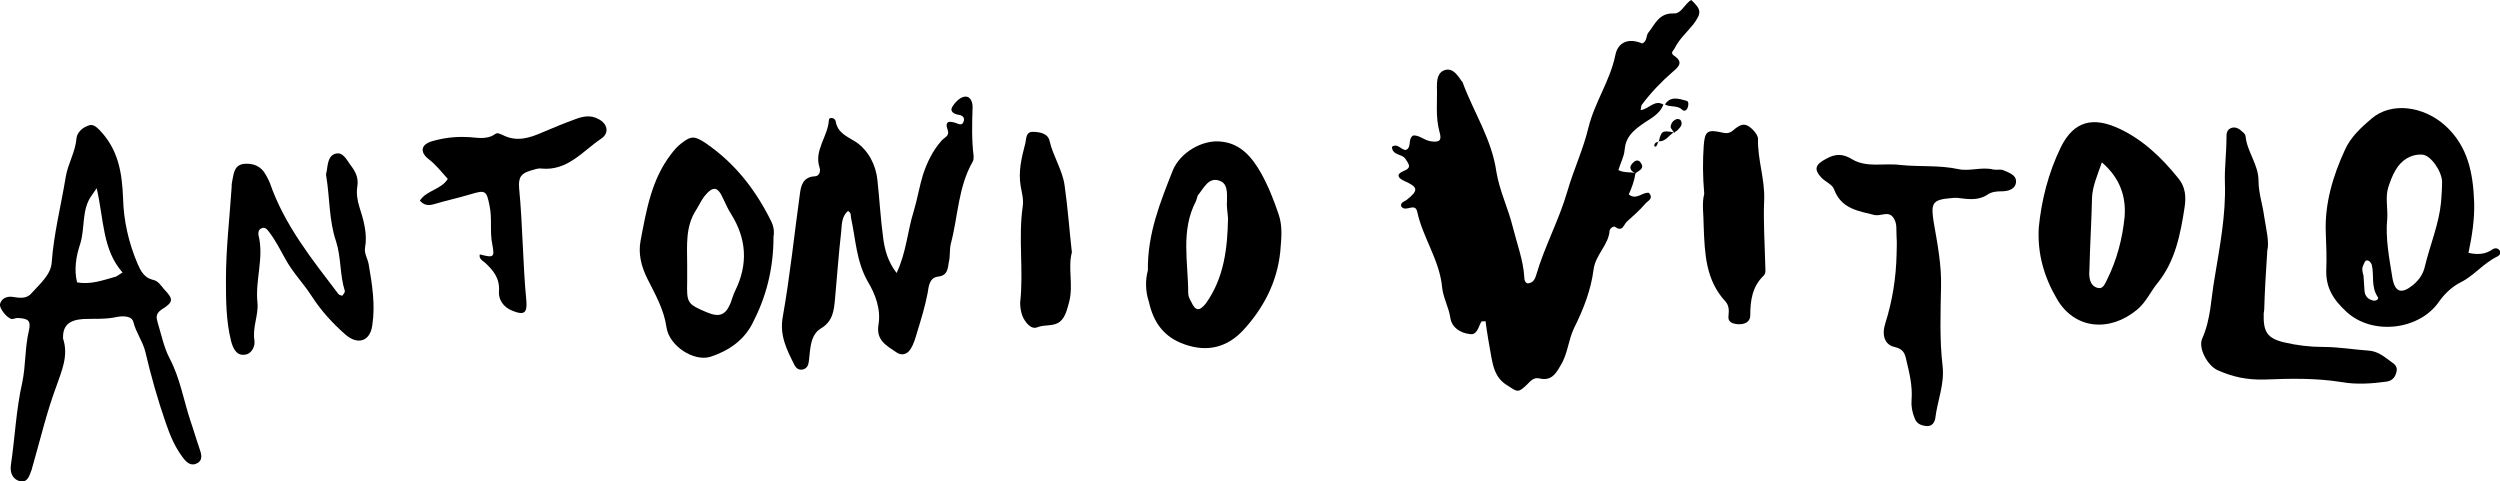<?xml version="1.0" encoding="UTF-8"?> <svg xmlns="http://www.w3.org/2000/svg" id="Layer_1" viewBox="0 0 483.5 93.1"><defs><style>.cls-1{fill:#000;stroke-width:0px;}</style></defs><path class="cls-1" d="M316.3,33.5c-.2,1.4-.7,2.8-1.3,4.1,1.5,1.2,2.6-.5,3.9-.3,1,1.1-.3,1.6-.7,2.1-1.1,1.3-2.4,2.4-3.6,3.5-.6.6-.8,2-2.2,1-.4-.3-1.1.4-1.1.7-.2,2.8-2.7,4.6-3.1,7.5-.5,4-2,7.8-3.8,11.4-1.1,2.3-1.2,5-2.6,7.2-.9,1.6-1.8,3-4,2.5-1.2-.3-1.8.5-2.5,1.2-1.8,1.7-1.8,1.4-4,0-2.1-1.4-2.5-3.4-2.9-5.5-.4-2.2-.8-4.5-1.1-6.8-.4.1-.7,0-.8.1-.6,1-.8,2.7-2.3,2.4-1.7-.2-3.4-1.2-3.7-3.1-.3-2.1-1.4-3.9-1.6-6-.5-5.2-3.7-9.5-4.8-14.5-.4-2-2.3.2-3.1-1.1-.2-.7.5-.9,1-1.2,2.4-1.9,2.3-2.5-.4-3.7-1.3-.6-1.6-1.3-.2-1.9,1.8-.7,1-1.4.4-2.4-.7-1-2.5-.6-2.6-2.3,1.1-.8,1.7.6,2.7.6,1.2-.5.3-2.1,1.4-2.8,1.2-.1,2.1.9,3.3,1.1,1.8.3,2.3-.1,1.8-1.8-.8-2.9-.4-5.8-.5-8.7,0-1.3.1-2.9,1.7-3.3,1.5-.3,2.3,1.1,3.1,2.2.1.1.2.2.2.3,2.1,5.7,5.6,10.9,6.5,17.2.6,3.7,2.3,7.1,3.2,10.8.8,3.2,2,6.3,2.2,9.6,0,.5.1,1,.6,1.2,1.1,0,1.5-.9,1.7-1.6,1.6-5.5,4.4-10.6,6-16.1,1.2-4.2,3.1-8.2,4.1-12.4,1.2-4.9,4.2-9.1,5.2-14,.5-2.6,2.6-3.4,5.2-2.3,1-.4.7-1.5,1.2-2.1,1.3-1.6,2-3.8,4.9-3.7,1.5.1,2.1-1.9,3.4-2.6,2,1.9,2,2.5.4,4.7-1.2,1.5-2.7,2.8-3.6,4.6-.2.5-1,.9-.1,1.5,1.8,1.2.9,2.1-.3,3.1-2.2,1.9-4.2,4-6,6.4-.1.2-.1.5-.2,1,1.6-.2,2.8-2.2,4.5-1l-.1-.1c-.7,2-2.7,2.8-4.2,3.9-1.8,1.3-3.1,2.5-3.3,4.9-.1,1.3-.8,2.5-1.2,3.9,1.2.6,2.4.3,3.3.6h0Z"></path><path class="cls-1" d="M173.4,52.8c1.9-4,2.1-8.1,3.3-11.9.7-2.3,1.1-4.8,1.8-7.1.8-2.4,1.9-4.7,3.6-6.6.5-.6,1.6-.9,1.2-2-.7-1.9.4-1.8,1.6-1.4.6.2,1.2.6,1.5-.4.2-.7-.3-1.1-1-1.2-.8-.1-1.7-.6-1.3-1.4.5-.9,1.4-1.9,2.4-2.1,1.1-.2,1.6.9,1.6,2-.1,3.2-.2,6.3.2,9.5,0,.4,0,.8-.2,1.1-2.8,4.9-2.8,10.5-4.2,15.8-.3,1.2-.1,2.5-.4,3.6-.2,1.2-.2,2.6-2.1,2.8-1.7.2-1.8,2-2,3.2-.5,2.6-1.3,5.2-2.1,7.8-.3,1-.6,2.1-1.2,3-.6,1-1.7,1.4-2.8.6-1.9-1.3-3.9-2.3-3.4-5.3.5-3-.6-5.9-2.1-8.4-2.2-3.9-2.3-8.1-3.2-12.2-.1-.5.1-1-.6-1.4-1.2,1-1.2,2.6-1.3,3.9-.5,4.3-.8,8.7-1.2,13-.2,2.3-.4,4.4-2.7,5.8-1.7,1-2,2.9-2.2,4.8-.1.7-.1,1.5-.3,2.2-.2.6-.7,1-1.4,1-.5,0-.9-.3-1.2-.8-1.5-3-3-5.8-2.3-9.5,1.4-7.9,2.2-15.8,3.3-23.7.2-1.6.6-3.3,2.9-3.4.7,0,1.2-.8.9-1.7-1.1-3.3,1.6-6,1.8-9.1,0-.8,1.2-.5,1.3.1.4,2.4,2.3,3,4,4.1,2.4,1.7,3.8,4.4,4.1,7.4.4,3.7.6,7.4,1.1,11.1.3,2.3.9,4.6,2.6,6.8h0Z"></path><path class="cls-1" d="M12.2,65.5c1.1,3.3-.3,6.3-1.3,9.2-1.9,5.1-3.1,10.3-4.6,15.5-.1.2-.1.5-.2.7-.4,1-.7,2.4-2.1,2.2-1.5-.3-2.1-1.6-1.9-3.1.8-5.4,1-10.7,2.2-16,.7-3.3.5-6.8,1.3-10.1.4-1.9-.1-2.3-2.2-2.4-.4,0-.7.2-1.1.2C1.4,61.6-.2,59.6,0,58.8c.3-1.1,1.3-1.5,2.3-1.4,1.4.2,2.8.5,3.8-.7,1.6-1.8,3.7-3.5,3.9-5.9.4-5.6,1.8-11,2.7-16.5.4-2.6,1.9-4.9,2.1-7.6.1-.9.9-1.8,1.8-2.2,1-.5,1.5-.5,2.6.6,3.7,3.8,4.4,8.3,4.6,13.2.1,4.4,1.1,8.7,2.8,12.7.6,1.4,1.3,2.7,2.9,3.1,1.1.2,1.6,1.1,2.2,1.8,1.9,2,1.9,2.5-.5,4-1.1.8-1,1.5-.7,2.5.7,2.3,1.2,4.8,2.3,6.9,2,3.8,2.7,8,4,12,.6,1.7,1.1,3.5,1.7,5.2.3,1,.9,2.2-.2,3-1.3.8-2.2,0-3-1.1-1.5-2-2.4-4.2-3.2-6.5-1.6-4.6-2.9-9.2-4-13.9-.5-2-1.8-3.7-2.3-5.7-.3-1.3-2.2-1.2-3.2-1-2.2.5-4.3.3-6.5.4-2.9.2-4,1.4-3.9,3.8h0ZM18.7,36.4c-.6.9-.8,1.1-.9,1.3-2.1,2.8-1.3,6.4-2.3,9.5-.8,2.4-1.2,4.9-.6,7.4,2.6.5,5-.4,7.5-1.1.3-.1.6-.4,1.3-.8-3.9-4.4-3.6-10.2-5-16.3h0Z"></path><path class="cls-1" d="M477.4,48.9c1.8.4,3.3.3,4.7-.7.5-.3,1-.2,1.3.2.4.5,0,1-.4,1.2-2.7,1.3-4.5,3.7-7.1,5-1.6.8-3,2.1-4.1,3.6-3.7,5.6-12.9,6.8-18,2.1-2.6-2.4-4-4.7-3.9-8.1.1-2.4,0-4.9-.1-7.3-.2-5.6,1.4-10.9,3.7-15.9,1.1-2.5,3.2-4.4,5.2-6.1,3.8-3.2,9.9-2.4,14.1,1.3,4.5,4,5.5,9.3,5.7,14.9.1,3.3-.4,6.5-1.1,9.8h0ZM461.7,42.2c-.4,3.9.4,7.8,1,11.6.5,2.8,1.8,3.1,4,1.3,1.2-1,2-2.2,2.3-3.7,1-4.1,2.7-8.1,3.1-12.3.1-1.3.2-2.7.2-4-.1-2.1-2.3-5.2-3.9-5.2-2.2-.1-4,1.1-5.1,3-.6,1-1,2.1-1.4,3.3-.6,1.9-.1,3.9-.2,6ZM457.1,53.3c.1,1,.1,2,.2,3s.7,1.6,1.6,1.8c.5.2,1.2-.2,1-.6-1.4-2-.7-4.2-1.2-6.3-.1-.3-.4-.7-.7-.8-.6-.2-.7.4-.9.8-.4.7-.2,1.4,0,2.1h0Z"></path><path class="cls-1" d="M394.3,44c.5-5.1,1.8-10.5,4.3-15.6,2.5-5,6.2-5.9,11.3-3.5,4.5,2.1,8.2,5.6,11.4,9.6,1.4,1.7,1.5,3.6,1.2,5.6-.8,5.2-1.8,10.4-5.2,14.6-1.4,1.7-2.2,3.7-4,5.2-5.3,4.4-12.1,3.8-15.5-2.1-2.4-4.1-3.8-8.6-3.5-13.8h0ZM406.5,31.4c-.9,2.6-1.8,4.6-1.9,6.8-.1,4.6-.4,9.2-.5,13.8,0,.5-.1,1,0,1.5.1,1.1.6,2,1.7,2.2,1,.2,1.3-.9,1.7-1.6,1.9-3.8,3-8,3.4-12.2.3-3.9-.9-7.5-4.4-10.5h0Z"></path><path class="cls-1" d="M222,52.3c-.1-7.1,2.4-13.2,4.8-19.3,1.4-3.5,5.8-6.1,9.5-5.6,3.7.4,5.9,3.1,7.6,6.1,1.4,2.5,2.5,5.3,3.4,8,.8,2.3.5,4.8.3,7.2-.6,5.9-3.3,11-7.2,15.2-3,3.2-6.8,4.3-11.3,2.7-4-1.4-6-4.2-6.9-8.2-.7-2.1-.7-4.3-.2-6.1h0ZM237.5,42.2c-.1-1.4-.3-2.3-.2-3.3,0-1.6.2-3.5-1.6-4-2-.6-2.9,1.5-3.9,2.7-.3.3-.3.9-.5,1.3-3,5.7-1.5,11.8-1.5,17.8,0,.6.3,1.2.6,1.7.8,1.8,1.6,1.8,2.8.3,3.6-5,4.2-10.9,4.3-16.5Z"></path><path class="cls-1" d="M366.8,49.2c0-1.1.1-2.2,0-3.3-.1-1.3.2-2.8-.7-3.9-.9-1.2-2.3-.2-3.5-.4-3.2-.8-6.5-1.2-7.9-5-.3-.9-1.6-1.4-2.4-2.2-1.6-1.7-1.2-2.6.9-3.7,1.8-1,3.2-1,5,.1,2.8,1.7,6.2.7,9.3,1.1,3.7.4,7.5,0,11.2.8,2.2.5,4.6-.5,6.9.1.6.1,1.3-.1,1.8.1,1.1.5,2.6.9,2.5,2.3-.1,1.4-1.5,1.8-2.8,1.8-1,0-2,.1-2.8.7-1.4.9-3,.9-4.6.7-.7-.1-1.5-.2-2.2-.1-3.9.3-4.1,1-3.5,4.8.7,4,1.5,8.1,1.4,12.3-.1,5.1-.3,10.3.3,15.4.4,3.5-1,6.7-1.4,10-.1.8-.6,1.7-1.7,1.6-1-.1-1.9-.4-2.3-1.5-.5-1.2-.7-2.4-.6-3.6.2-2.6-.4-5.1-1-7.6-.3-1.4-.6-2.2-2.3-2.6-1.9-.4-2.5-2.3-1.8-4.5,1.4-4.4,2.1-8.9,2.2-13.4h0Z"></path><path class="cls-1" d="M149.6,45.7c0,6.5-1.5,11.9-4.1,16.9-1.7,3.3-4.7,5.3-8.1,6.4-3.2,1-8-2.1-8.5-5.7-.5-3.5-2.2-6.4-3.7-9.4-1.2-2.4-1.8-4.9-1.3-7.4,1.1-5.8,2.1-11.8,5.9-16.7.6-.8,1.2-1.5,2-2.1,1.9-1.5,2.6-1.4,4.7,0,5.7,3.9,9.7,9.1,12.7,15.2.6,1.3.5,2.4.4,2.8h0ZM132.9,51.1v3.3c-.1,4.2,0,4.4,3.8,6,2.4,1,3.6.6,4.6-1.8.3-.8.5-1.6.9-2.4,2.5-5.1,2.2-10-.8-14.8-.6-.9-1-1.9-1.5-2.9-1.1-2.5-2-2.6-3.7-.5-.6.8-1,1.7-1.5,2.5-2.2,3.3-1.8,7-1.8,10.6h0Z"></path><path class="cls-1" d="M438.5,48.4c-.3,4.5-.5,8-.6,11.5,0,.2-.1.5-.1.7-.1,3.5.6,4.8,3.9,5.6,2.5.6,5.1.9,7.6.9,3,0,5.8.5,8.7.7,1.9.1,3.1,1.2,4.5,2.2.6.4,1.2.9,1,1.8-.2,1-.7,1.8-1.9,2-2.9.4-5.9.6-8.7.1-5-.8-9.9-.7-14.9-.5-3.4.1-6.2-.5-9.1-1.8-2-.9-3.8-4.3-3-6.1,1.7-3.8,1.7-7.8,2.4-11.7,1-6.1,2.2-12.2,2-18.4-.1-2.9.3-5.8.3-8.7,0-.8,0-1.5.8-1.9.9-.4,1.7.1,2.3.7.3.2.6.6.6.9.3,3,2.5,5.4,2.5,8.6,0,2.3.8,4.6,1.1,6.9.4,2.5,1,5,.6,6.5h0Z"></path><path class="cls-1" d="M66.2,57.2c.2-.3.5-.6.5-.9-1-3.1-.7-6.5-1.7-9.6-1.4-4.1-1.2-8.4-1.9-12.6-.1-.3,0-.7.1-1.1.2-1.3.3-3,1.8-3.3,1.3-.3,2,1.1,2.7,2.1,1,1.3,1.7,2.5,1.4,4.3-.2,1.3,0,2.6.4,3.9.8,2.5,1.6,5.2,1.1,7.9-.2,1.1.5,2.1.7,3.2.7,4,1.3,7.9.7,11.8-.4,3.1-2.8,3.9-5.2,1.8-2.5-2.2-4.7-4.6-6.5-7.4-1.6-2.5-3.7-4.6-5.1-7.2-1-1.8-1.9-3.6-3.2-5.3-.4-.5-.8-1-1.5-.6-.5.2-.6.8-.5,1.3,1.1,4.4-.7,8.7-.2,13.1.2,2.4-1,4.7-.6,7.2.2,1.1-.5,2.7-1.9,2.8-1.5.2-2.2-1.1-2.6-2.6-1-4-1-8-1-12,0-5.9.7-11.8,1.1-17.8,0-.4,0-.7.1-1.1.3-1.4.3-3.1,2.2-3.4,1.8-.2,3.4.4,4.3,2.1.3.5.6,1.1.8,1.6,2.8,8.1,8.1,14.7,13.2,21.4.2.3.5.3.8.4h0Z"></path><path class="cls-1" d="M92.8,49.2c2.7.7,2.9.6,2.4-2-.5-2.4,0-4.9-.5-7.3-.6-3.1-.8-3.2-3.8-2.3-2.3.7-4.7,1.2-7,1.9-1.1.3-1.9.2-2.7-.7,1.3-2,4.1-2.1,5.4-4.2-1.2-1.3-2.3-2.8-3.8-3.9-1.7-1.4-1.3-2.8.8-3.4,2.1-.6,4.3-.9,6.5-.8,1.9,0,3.9.7,5.7-.6.4-.3.9,0,1.4.2,2.7,1.4,5.2.6,7.7-.5,2.1-.9,4.3-1.8,6.5-2.6,1.4-.5,2.8-.8,4.3,0,1.8.9,2.2,2.7.6,3.8-3.6,2.4-6.5,6.3-11.6,5.8-.7-.1-1.4.2-2.1.4-1.7.5-2.4,1.2-2.2,3.4.7,7.2.7,14.6,1.4,21.8.2,2.4-.5,2.8-2.7,1.9-1.8-.7-2.7-2.2-2.6-3.7.2-2.6-1.1-4.1-2.7-5.6-.7-.5-1.2-.9-1-1.6h0Z"></path><path class="cls-1" d="M329.6,37.5c-.3-3.5-.3-6.4-.1-9.3.2-2.8.7-3.2,3.4-2.6.8.2,1.5.3,2.3-.4,1.7-1.5,2.6-1.4,4,.1.4.5.8,1,.8,1.6-.1,3.9,1.3,7.6,1.2,11.6-.2,4.2.1,8.5.2,12.7,0,.8.2,1.6-.3,2.1-2.2,2.1-2.6,4.8-2.6,7.7,0,1.2-1,1.8-2.4,1.7-1.1-.1-2-.4-1.8-1.7.1-1,.1-1.9-.6-2.7-3.8-4.1-4-9.2-4.2-14.3,0-2.4-.4-4.7.1-6.5Z"></path><path class="cls-1" d="M207.3,48.8c-.8,3,.3,6.2-.5,9.5-.4,1.4-.7,3-1.8,3.9-1.2,1-2.9.5-4.4,1.1-1.2.5-2.4-1-2.9-2.3-.3-.8-.4-1.7-.4-2.5.7-6.2-.4-12.4.5-18.6.2-1.4-.2-2.7-.4-3.9-.5-2.9.2-5.6.9-8.3.2-.9.1-2.2,1.4-2.2,1.4,0,3,.3,3.3,1.8.7,3,2.5,5.6,2.9,8.6.6,4.2.9,8.4,1.4,12.9h0Z"></path><path class="cls-1" d="M322,20.2c1.1-1.7,2.7-1.1,4.2-.7.4.1.4.8.2,1.3-.2.6-.7.8-1.1.4-.9-.9-2.3-.4-3.3-1h0Z"></path><path class="cls-1" d="M323.8,25.7c-.2-.4-.7-.8-.7-1.2.1-.7.5-1.3,1.3-1.5.2,0,.5.1.6.2.5.7.1,1.3-.4,1.8-.2.3-.6.4-.8.7h0Z"></path><path class="cls-1" d="M316.4,33.6c-1-.5-1.6-1.2-.5-2.2.4-.4.9-.5,1.3-.1,1,1.3-.1,1.6-.9,2.2l.1.1h0Z"></path><path class="cls-1" d="M323.7,25.6c-1,.6-1.6,1.9-3,1.7l.1.1c.5-2.1.7-2.2,2.9-1.8h0Z"></path><path class="cls-1" d="M320.8,27.5l-.1-.1c-.1.3-.2.7-.4.9-.2.2-.5-.1-.3-.4.1-.3.4-.5.8-.4h0Z"></path></svg> 